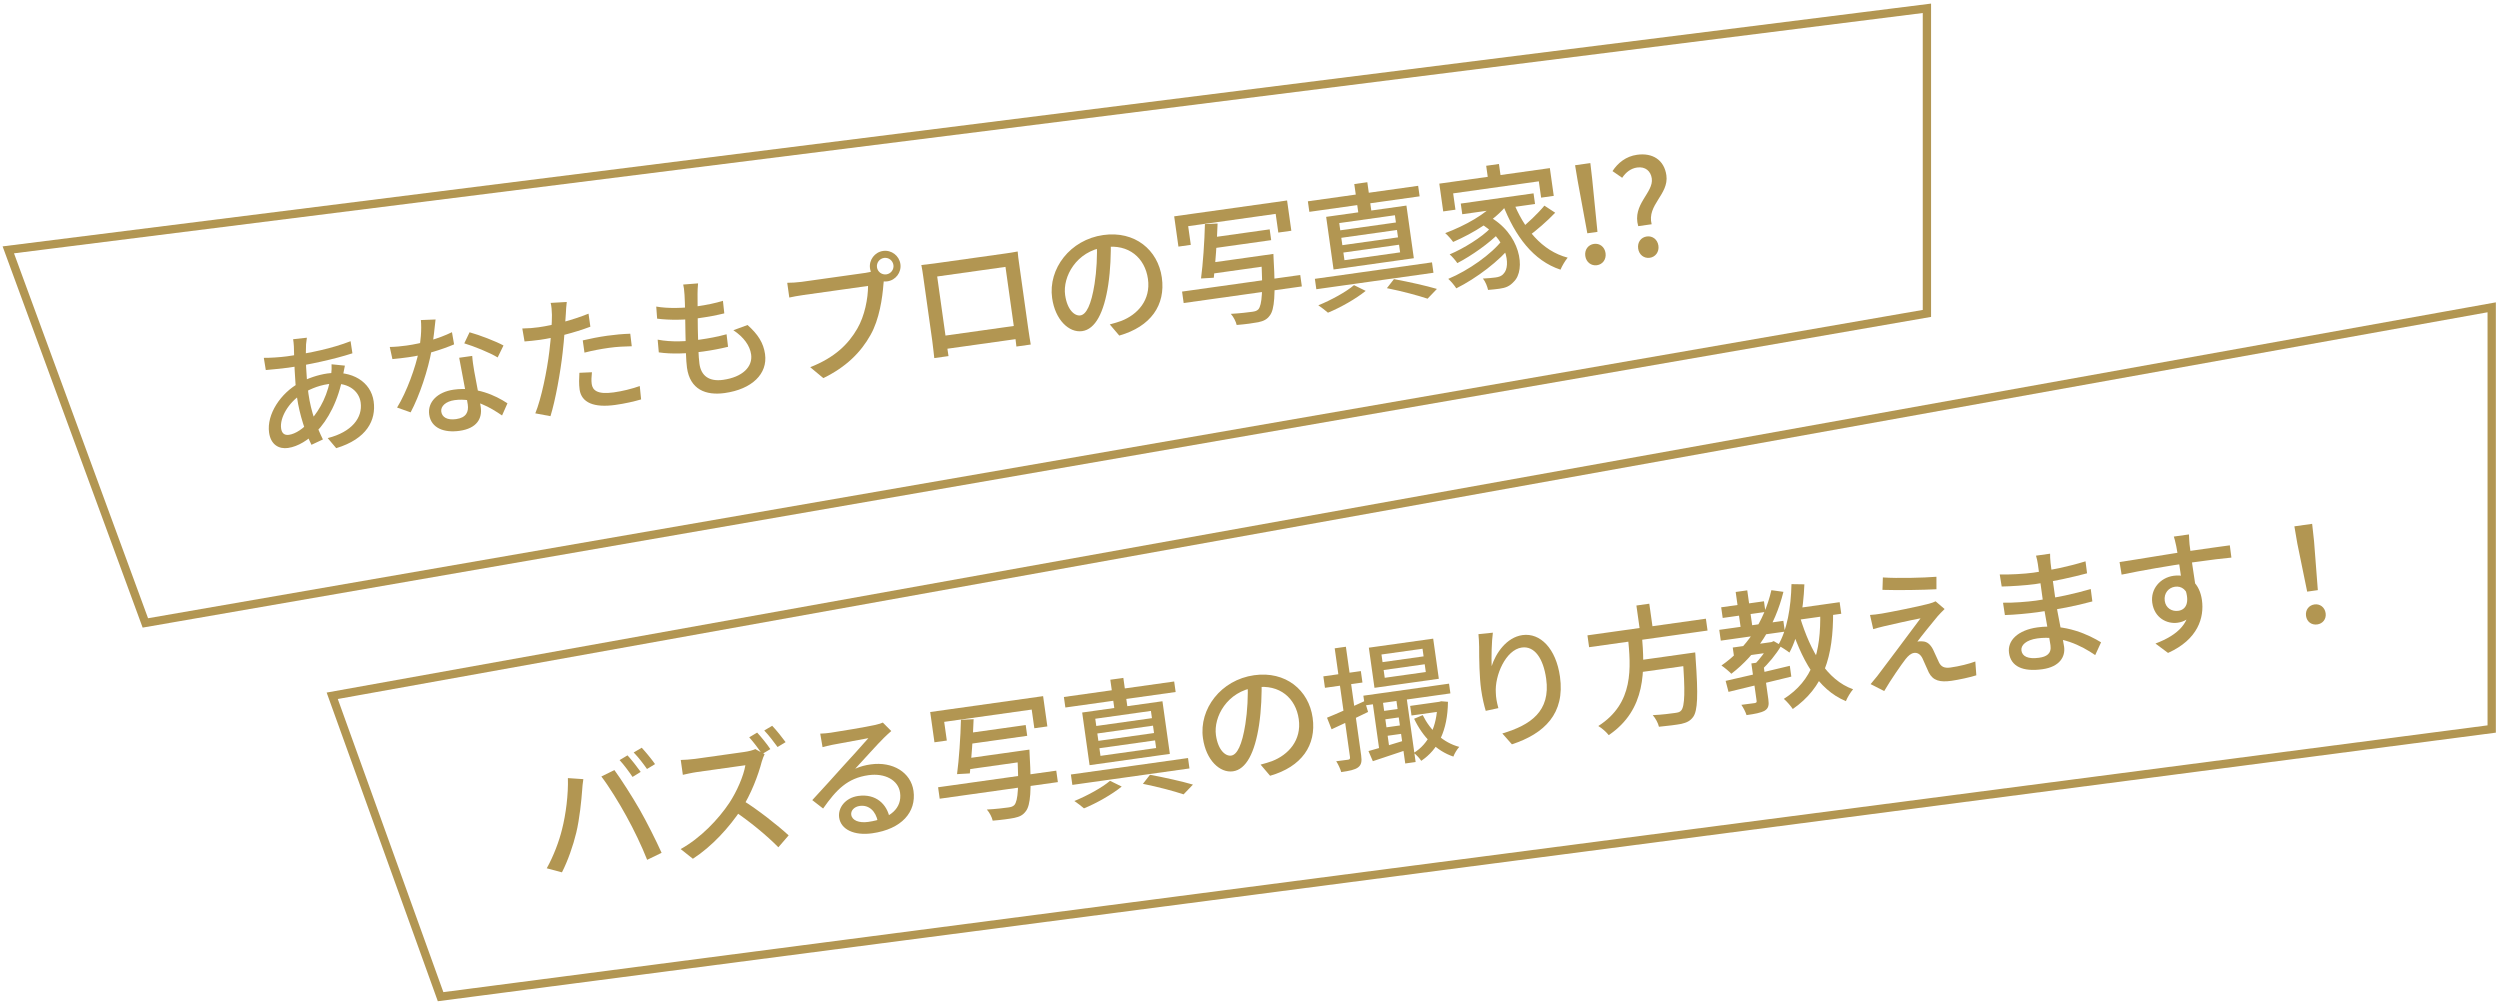 <svg width="301" height="121" viewBox="0 0 301 121" fill="none" xmlns="http://www.w3.org/2000/svg">
<path d="M1 30.082L17.5 75L232 37.735V1L1 30.082Z" stroke="#B29652"/>
<path d="M40 83.772L53.047 120L300 87.772V37L40 83.772Z" stroke="#B29652"/>
<path d="M197.243 27.227C196.486 24.602 199.116 23.199 198.876 21.488C198.751 20.6 198.105 20.029 197.107 20.169C196.362 20.273 195.764 20.729 195.31 21.407L194.146 20.601C194.798 19.605 195.771 18.822 197.101 18.635C198.955 18.374 200.37 19.242 200.633 21.111C200.955 23.409 198.255 24.661 198.859 27L197.243 27.227ZM198.635 31.038C197.937 31.136 197.339 30.671 197.234 29.926C197.127 29.166 197.577 28.569 198.274 28.471C198.955 28.375 199.567 28.823 199.674 29.583C199.779 30.328 199.316 30.942 198.635 31.038Z" fill="#B29652"/>
<path d="M191.115 28.088L189.955 21.788L189.64 19.894L191.478 19.635L191.698 21.543L192.335 27.917L191.115 28.088ZM192.269 31.933C191.588 32.029 190.973 31.566 190.869 30.821C190.762 30.061 191.227 29.462 191.908 29.366C192.605 29.268 193.202 29.718 193.309 30.478C193.413 31.223 192.966 31.835 192.269 31.933Z" fill="#B29652"/>
<path d="M178.937 19.96L180.473 19.744L180.779 21.915L179.242 22.131L178.937 19.96ZM173.293 22.11L186.602 20.24L187.072 23.583L185.551 23.797L185.275 21.832L174.96 23.282L175.236 25.247L173.763 25.454L173.293 22.11ZM175.876 24.51L184.638 23.279L184.818 24.562L176.056 25.794L175.876 24.51ZM178.075 26.819L179.12 25.977C183.097 28.068 183.753 32.5 182.256 33.922C181.766 34.459 181.309 34.653 180.532 34.762C180.152 34.816 179.658 34.869 179.163 34.906C179.075 34.514 178.862 33.914 178.535 33.54C179.128 33.505 179.671 33.461 180.051 33.408C180.463 33.35 180.789 33.256 181.036 32.946C181.959 32.041 181.451 28.655 178.075 26.819ZM180.199 24.226L181.508 24.575C180.076 26.457 177.409 28.059 174.958 29.131C174.776 28.866 174.293 28.304 174.001 28.07C176.395 27.168 178.96 25.757 180.199 24.226ZM179.458 27.465L180.536 28.008C179.368 29.238 177.179 30.79 175.462 31.678C175.256 31.367 174.85 30.891 174.538 30.628C176.233 29.921 178.431 28.546 179.458 27.465ZM180.901 28.878L182.038 29.493C180.59 31.377 177.74 33.523 175.339 34.716C175.112 34.361 174.703 33.869 174.371 33.576C176.783 32.575 179.621 30.576 180.901 28.878ZM182.145 24.163C183.456 27.517 185.645 30.214 188.748 31.022C188.457 31.37 188.064 32.023 187.884 32.468C184.615 31.393 182.425 28.453 180.931 24.608L182.145 24.163ZM185.945 24.759L187.244 25.611C186.287 26.618 184.976 27.755 183.979 28.477L182.899 27.692C183.86 26.943 185.187 25.69 185.945 24.759Z" fill="#B29652"/>
<path d="M166.983 34.695L167.832 33.606C169.673 33.945 171.742 34.414 173.006 34.786L171.879 35.962C170.726 35.575 168.829 35.066 166.983 34.695ZM158.31 33.571L172.412 31.589L172.588 32.841L158.486 34.823L158.31 33.571ZM157.467 24.238L170.745 22.372L170.923 23.639L157.645 25.505L157.467 24.238ZM163.056 22.16L164.625 21.939L165.179 25.884L163.611 26.105L163.056 22.16ZM161.494 28.632L161.619 29.519L168.321 28.577L168.196 27.69L161.494 28.632ZM161.743 30.407L161.872 31.326L168.575 30.384L168.445 29.465L161.743 30.407ZM161.245 26.857L161.367 27.729L168.069 26.787L167.947 25.915L161.245 26.857ZM159.669 26.109L169.334 24.751L170.225 31.089L160.56 32.447L159.669 26.109ZM163.022 34.331L164.428 35.022C163.283 35.958 161.398 37.031 159.885 37.648C159.607 37.396 159.083 37.001 158.726 36.76C160.255 36.141 162.115 35.121 163.022 34.331Z" fill="#B29652"/>
<path d="M141.371 26.047L154.965 24.137L155.477 27.781L153.909 28.001L153.592 25.751L143.056 27.232L143.372 29.482L141.883 29.691L141.371 26.047ZM145.707 28.621L152.869 27.614L153.051 28.913L145.89 29.92L145.707 28.621ZM145.648 31.651L152.208 30.729L152.392 32.044L145.833 32.966L145.648 31.651ZM142.321 35.107L156.549 33.108L156.743 34.486L142.514 36.486L142.321 35.107ZM151.811 30.784L153.317 30.573C153.317 30.573 153.347 31.021 153.345 31.231C153.588 35.495 153.449 37.259 152.888 37.984C152.536 38.47 152.142 38.655 151.499 38.794C150.949 38.903 149.935 39.046 148.896 39.127C148.807 38.72 148.516 38.147 148.191 37.788C149.282 37.732 150.361 37.596 150.773 37.538C151.122 37.489 151.323 37.429 151.507 37.242C151.952 36.727 152.076 34.964 151.845 31.022L151.811 30.784ZM145.073 26.981L146.598 26.912C146.525 29.039 146.329 31.781 146.142 33.439L144.603 33.526C144.833 31.83 145.025 29.056 145.073 26.981Z" fill="#B29652"/>
<path d="M133.741 28.897C133.764 30.558 133.708 32.456 133.432 34.288C132.92 37.657 131.874 39.645 130.29 39.868C128.721 40.089 127.048 38.53 126.676 35.884C126.18 32.351 128.855 28.857 132.832 28.298C136.635 27.763 139.417 30.087 139.885 33.414C140.353 36.741 138.55 39.321 134.76 40.403L133.618 39.061C134.164 38.92 134.612 38.776 134.997 38.641C136.958 37.881 138.571 36.135 138.213 33.584C137.858 31.065 135.921 29.35 133.006 29.76C129.567 30.243 127.933 33.332 128.241 35.519C128.497 37.341 129.407 38.069 130.072 37.976C130.785 37.876 131.383 36.725 131.785 34.181C132.033 32.611 132.128 30.756 132.054 29.085L133.741 28.897Z" fill="#B29652"/>
<path d="M110.93 31.909C111.566 31.836 112.059 31.782 112.455 31.727C113.438 31.589 120.124 30.649 121.059 30.518C121.423 30.466 122.01 30.384 122.528 30.279C122.556 30.711 122.628 31.218 122.688 31.646C122.806 32.486 123.676 38.681 123.783 39.441C123.861 39.996 124.069 41.356 124.102 41.481L122.375 41.724C122.357 41.597 122.242 40.547 122.135 39.786C122.033 39.057 121.06 32.133 121.06 32.133L112.837 33.289C112.837 33.289 113.803 40.165 113.912 40.942C114.001 41.575 114.177 42.714 114.2 42.873L112.488 43.113C112.466 42.955 112.338 41.696 112.246 41.047C112.137 40.27 111.258 34.012 111.153 33.267C111.097 32.871 111.019 32.316 110.93 31.909ZM122.693 39.158L122.916 40.743L113.235 42.103L113.012 40.519L122.693 39.158Z" fill="#B29652"/>
<path d="M105.589 32.191C105.665 32.73 106.171 33.111 106.725 33.033C107.264 32.957 107.645 32.451 107.57 31.913C107.492 31.358 106.986 30.977 106.447 31.052C105.893 31.131 105.511 31.637 105.589 32.191ZM104.749 32.309C104.607 31.295 105.315 30.355 106.329 30.213C107.327 30.073 108.267 30.781 108.409 31.795C108.55 32.793 107.842 33.733 106.843 33.873C105.829 34.015 104.89 33.307 104.749 32.309ZM106.526 33.223C106.435 33.494 106.405 33.854 106.37 34.182C106.248 35.847 105.874 38.468 104.81 40.331C103.649 42.416 101.865 44.202 99.126 45.524L97.552 44.211C100.553 43.029 102.151 41.415 103.217 39.569C104.116 38.037 104.513 35.913 104.514 34.426C103.579 34.558 97.764 35.375 96.734 35.52C96.053 35.615 95.424 35.736 95.032 35.824L94.783 34.049C95.235 34.05 95.989 34.009 96.512 33.935C97.541 33.791 103.388 32.969 104.196 32.855C104.465 32.818 104.859 32.746 105.195 32.602L106.526 33.223Z" fill="#B29652"/>
<path d="M84.048 34.119C83.99 34.628 83.994 34.999 83.984 35.389C84.001 37.002 83.98 42.143 84.214 43.807C84.416 45.248 85.374 45.97 87.069 45.732C89.398 45.405 90.646 44.163 90.436 42.673C90.287 41.612 89.545 40.585 88.298 39.759L90.003 39.131C91.259 40.248 91.922 41.285 92.111 42.632C92.445 45.009 90.54 46.86 87.26 47.321C84.963 47.644 83.08 46.89 82.712 44.276C82.478 42.612 82.553 37.739 82.418 35.512C82.376 34.871 82.334 34.57 82.258 34.258L84.048 34.119ZM79.011 36.911C80.421 37.166 82.382 37.1 83.872 36.891C85.092 36.719 86.19 36.484 87.041 36.219L87.205 37.731C86.236 37.964 85.34 38.139 84.04 38.321C82.551 38.531 80.601 38.562 79.119 38.367L79.011 36.911ZM79.183 40.894C80.877 41.222 82.735 41.106 84.256 40.892C85.302 40.745 86.42 40.54 87.478 40.246L87.658 41.755C86.689 41.989 85.745 42.17 84.699 42.317C82.814 42.582 80.82 42.652 79.318 42.426L79.183 40.894Z" fill="#B29652"/>
<path d="M68.238 36.358C68.18 36.753 68.145 37.421 68.128 37.763C68.046 38.905 67.942 40.81 67.74 42.47C67.483 44.785 66.878 48.182 66.276 50.108L64.451 49.767C65.175 48.017 65.873 44.591 66.145 42.274C66.334 40.745 66.465 38.804 66.453 37.917C66.445 37.401 66.395 36.81 66.298 36.469L68.238 36.358ZM64.853 39.402C66.675 39.146 68.916 38.54 70.859 37.766L71.08 39.335C69.177 40.055 66.775 40.667 65.032 40.912C64.303 41.014 63.729 41.063 63.154 41.111L62.886 39.55C63.676 39.535 64.235 39.489 64.853 39.402ZM70.164 40.983C71.009 40.783 72.093 40.566 73.107 40.423C74.026 40.294 74.983 40.208 75.884 40.179L76.064 41.688C75.242 41.707 74.278 41.745 73.344 41.877C72.314 42.021 71.338 42.207 70.371 42.456L70.164 40.983ZM71.269 44.818C71.211 45.327 71.187 45.847 71.241 46.228C71.343 46.956 71.876 47.528 73.888 47.245C74.934 47.098 76.011 46.834 77.028 46.481L77.19 48.09C76.336 48.339 75.288 48.583 74.084 48.753C71.517 49.113 70.007 48.485 69.784 46.901C69.691 46.236 69.724 45.552 69.759 44.885L71.269 44.818Z" fill="#B29652"/>
<path d="M46.928 41.776C47.573 41.766 48.322 41.693 48.956 41.604C50.778 41.348 52.8 40.789 54.417 39.996L54.672 41.463C53.254 42.066 51.137 42.752 49.17 43.012C48.552 43.099 47.885 43.177 47.246 43.234L46.928 41.776ZM52.441 38.465C52.346 39.286 52.196 40.858 51.971 42.134C51.547 44.52 50.515 47.638 49.44 49.647L47.808 49.069C48.98 47.175 50.045 44.182 50.425 42.286C50.641 41.174 50.789 39.699 50.674 38.535L52.441 38.465ZM56.855 42.853C56.899 43.509 56.995 44.078 57.097 44.693C57.269 45.687 57.746 48.044 57.884 49.026C58.075 50.389 57.419 51.58 55.327 51.873C53.489 52.132 51.907 51.562 51.675 49.915C51.464 48.409 52.666 47.19 54.63 46.914C57.34 46.533 59.62 47.586 61.098 48.558L60.448 50.023C59.108 49.112 57.088 47.845 54.727 48.177C53.666 48.326 53.037 48.915 53.129 49.565C53.222 50.23 53.841 50.612 54.919 50.461C56.139 50.289 56.444 49.584 56.321 48.712C56.167 47.619 55.59 44.776 55.286 43.074L56.855 42.853ZM59.918 43.036C58.928 42.432 57.029 41.681 55.899 41.339L56.535 40.006C57.745 40.337 59.762 41.12 60.621 41.597L59.918 43.036Z" fill="#B29652"/>
<path d="M36.948 40.659C36.904 40.923 36.881 41.217 36.849 41.448C36.775 42.88 36.844 45.326 37.138 47.418C37.452 49.652 38.156 51.443 38.879 52.909L37.5 53.555C36.824 52.196 36.058 49.961 35.757 47.822C35.456 45.683 35.428 43.183 35.382 41.703C35.355 41.399 35.342 41.078 35.293 40.843L36.948 40.659ZM34.533 42.905C37.416 42.499 39.988 41.944 42.21 41.082L42.431 42.538C40.252 43.248 37.069 43.938 34.693 44.272C33.948 44.376 32.703 44.487 32.002 44.553L31.763 43.084C32.331 43.101 33.725 43.018 34.533 42.905ZM41.524 44.022C41.465 44.289 41.353 44.87 41.298 45.169C40.77 48.2 39.475 50.596 38.06 52.022C37.139 52.944 35.913 53.762 34.677 53.936C33.584 54.089 32.603 53.549 32.398 52.091C32.089 49.889 33.781 47.324 36.078 46.08C37.068 45.537 38.318 45.119 39.427 44.964C42.406 44.545 44.661 45.989 44.988 48.318C45.306 50.584 44.17 52.844 40.481 53.96L39.455 52.747C42.357 52.016 43.682 50.295 43.424 48.457C43.219 46.999 41.807 45.922 39.542 46.24C38.163 46.434 37.062 46.992 36.319 47.452C34.733 48.467 33.665 50.297 33.846 51.581C33.928 52.167 34.24 52.43 34.794 52.352C35.571 52.243 36.549 51.621 37.421 50.577C38.56 49.254 39.525 47.502 39.884 44.996C39.923 44.7 39.945 44.164 39.918 43.86L41.524 44.022Z" fill="#B29652"/>
<path d="M277.784 71.233L276.6 65.453L276.243 63.371L278.382 63.07L278.612 65.17L279.067 71.052L277.784 71.233ZM279.001 75.182C278.32 75.277 277.746 74.873 277.646 74.16C277.544 73.431 277.997 72.867 278.663 72.773C279.313 72.682 279.904 73.1 280.007 73.829C280.107 74.542 279.651 75.09 279.001 75.182Z" fill="#B29652"/>
<path d="M263.551 64.346C263.55 64.573 263.603 65.292 263.618 65.516C263.731 66.55 264.204 69.683 264.398 70.949L262.756 70.533C262.64 69.709 262.204 66.604 262.02 65.757C261.915 65.239 261.783 64.756 261.729 64.602L263.551 64.346ZM255.196 67.669C257.428 67.34 261.466 66.643 263.716 66.326C265.507 66.075 267.659 65.756 268.469 65.658L268.661 67.134C267.719 67.218 266.209 67.398 263.88 67.725C261.092 68.117 257.812 68.691 255.442 69.186L255.196 67.669ZM264.278 71.127C264.605 73.456 263.801 74.749 262.185 74.976C260.902 75.156 259.389 74.399 259.133 72.577C258.9 70.913 260.097 69.549 261.698 69.325C263.647 69.051 264.847 70.352 265.112 72.238C265.409 74.345 264.649 76.988 261.032 78.612L259.516 77.484C262.231 76.456 263.923 74.925 263.547 72.248C263.371 70.996 262.659 70.531 261.867 70.642C261.122 70.746 260.503 71.399 260.636 72.35C260.759 73.221 261.498 73.65 262.274 73.541C263.161 73.417 263.691 72.583 263.077 70.86L264.278 71.127Z" fill="#B29652"/>
<path d="M246.831 66.664C246.825 66.971 246.843 67.324 246.889 67.77C246.958 68.488 247.263 70.658 247.45 71.989C247.724 73.938 248.358 76.725 248.518 77.866C248.687 79.07 247.985 80.284 245.91 80.575C243.517 80.912 242.111 80.22 241.887 78.62C241.675 77.115 242.954 75.869 245.299 75.539C248.705 75.061 251.553 76.47 252.968 77.337L252.263 78.874C250.598 77.719 248.064 76.475 245.291 76.865C243.945 77.055 243.289 77.68 243.381 78.329C243.476 79.011 244.143 79.385 245.506 79.194C246.377 79.072 247.023 78.722 246.878 77.692C246.724 76.599 246.152 73.674 245.945 72.201C245.74 70.743 245.5 68.919 245.357 67.905C245.317 67.62 245.218 67.149 245.135 66.902L246.831 66.664ZM240.768 69.164C241.872 69.203 243.795 69.094 244.809 68.951C246.885 68.66 248.974 68.237 251.096 67.583L251.283 69.027C249.601 69.474 247.253 70.013 245.019 70.328C243.957 70.477 242.036 70.601 241.004 70.617L240.768 69.164ZM241.165 72.566C242.285 72.602 244.17 72.45 245.121 72.317C247.688 71.956 249.754 71.488 251.727 70.92L251.92 72.411C249.787 72.986 247.963 73.339 245.301 73.713C244.287 73.856 242.501 74.026 241.39 74.053L241.165 72.566Z" fill="#B29652"/>
<path d="M226.697 69.525C228.491 69.645 231.566 69.568 233.148 69.443L233.149 70.945C231.513 71.03 228.612 71.082 226.648 71.019L226.697 69.525ZM234.13 73.328C233.815 73.615 233.495 73.983 233.284 74.206C232.717 74.884 231.285 76.652 230.852 77.246C231.008 77.208 231.298 77.2 231.479 77.223C232.031 77.242 232.419 77.592 232.728 78.178C232.933 78.602 233.239 79.286 233.448 79.741C233.701 80.271 234.101 80.474 234.829 80.371C235.939 80.215 237.077 79.926 237.829 79.643L237.95 81.306C237.318 81.524 235.797 81.851 234.957 81.969C233.579 82.163 232.742 81.957 232.233 80.978C232.007 80.525 231.681 79.699 231.478 79.291C231.226 78.761 230.842 78.556 230.462 78.61C230.066 78.666 229.751 78.952 229.421 79.37C228.929 80.005 227.665 81.814 226.858 83.204L225.222 82.368C225.431 82.128 225.707 81.799 226.023 81.399C226.636 80.586 229.945 76.194 231.234 74.446C230.052 74.66 227.752 75.194 226.828 75.404C226.296 75.528 225.862 75.653 225.536 75.748L225.15 74.041C225.519 74.021 226.028 73.966 226.565 73.874C227.402 73.74 231.018 73.022 232.247 72.688C232.528 72.616 232.897 72.483 233.046 72.398L234.13 73.328Z" fill="#B29652"/>
<path d="M208.623 77.963L213.282 77.309L213.449 78.497L208.79 79.152L208.623 77.963ZM207.231 73.118L212.381 72.394L212.561 73.678L207.412 74.401L207.231 73.118ZM206.999 75.833L214.715 74.748L214.898 76.047L207.182 77.132L206.999 75.833ZM208.976 71.273L210.37 71.077L211.054 75.941L209.659 76.137L208.976 71.273ZM213.275 71.057L214.725 71.257C213.693 75.409 211.486 78.789 208.453 81.122C208.205 80.85 207.602 80.353 207.263 80.126C210.295 78.019 212.402 74.847 213.275 71.057ZM210.864 79.878L212.274 79.68L212.908 84.196C213.006 84.893 212.931 85.275 212.471 85.566C211.991 85.827 211.298 85.957 210.284 86.099C210.165 85.712 209.899 85.2 209.658 84.862C210.373 84.778 211.054 84.682 211.26 84.653C211.48 84.606 211.521 84.552 211.496 84.378L210.864 79.878ZM212.981 77.351L213.282 77.309L213.556 77.189L214.471 77.723C213.858 78.763 212.907 79.93 212.045 80.698C211.837 80.484 211.44 80.185 211.207 80.024C211.892 79.378 212.664 78.316 213.014 77.589L212.981 77.351ZM207.766 81.978C209.708 81.543 212.681 80.851 215.493 80.165L215.675 81.464C212.988 82.116 210.115 82.827 208.113 83.302L207.766 81.978ZM215.773 73.307L221.493 72.503L221.689 73.897L215.969 74.701L215.773 73.307ZM215.694 70.329L217.248 70.353C217.123 73.489 216.564 76.524 215.446 78.572C215.155 78.338 214.461 77.886 214.079 77.697C215.165 75.881 215.635 73.132 215.694 70.329ZM219.15 73.656L220.707 73.583C220.744 79.136 219.56 82.776 215.852 85.365C215.644 85.039 215.105 84.42 214.775 84.143C218.245 81.927 219.266 78.617 219.15 73.656ZM216.723 74.321C217.999 78.455 219.949 81.865 223.112 82.988C222.805 83.338 222.412 83.991 222.246 84.418C218.833 83.007 216.856 79.407 215.408 74.732L216.723 74.321Z" fill="#B29652"/>
<path d="M191.129 76.496L205.389 74.492L205.589 75.918L191.329 77.922L191.129 76.496ZM196.892 79.563L203.103 78.691L203.303 80.117L197.092 80.989L196.892 79.563ZM202.548 78.768L204.101 78.55C204.101 78.55 204.152 79.028 204.149 79.238C204.476 83.749 204.391 85.554 203.866 86.306C203.501 86.81 203.091 86.997 202.434 87.154C201.868 87.266 200.805 87.399 199.736 87.501C199.645 87.077 199.336 86.491 198.991 86.103C200.131 86.056 201.256 85.898 201.684 85.838C202.048 85.786 202.252 85.742 202.418 85.54C202.849 85.044 202.914 83.209 202.582 79.006L202.548 78.768ZM195.998 76.651L197.678 76.415C198.032 80.663 198.248 85.416 193.69 88.512C193.413 88.147 192.878 87.673 192.437 87.412C196.751 84.656 196.361 80.381 195.998 76.651ZM197.023 72.904L198.575 72.686L199.038 75.982L197.486 76.2L197.023 72.904Z" fill="#B29652"/>
<path d="M179.741 76.174C179.596 77.212 179.549 79.174 179.596 80.201C180.089 78.645 181.387 76.734 183.305 76.465C185.443 76.164 187.344 78.078 187.821 81.469C188.444 85.905 185.973 88.32 182.035 89.617L180.881 88.309C184.294 87.296 186.709 85.632 186.159 81.718C185.812 79.247 184.745 77.749 183.224 77.962C181.291 78.234 179.949 81.331 180.098 83.427C180.111 83.974 180.2 84.495 180.404 85.258L178.883 85.585C178.701 84.98 178.477 84.074 178.33 83.029C178.12 81.539 178.085 79.331 178.088 77.86C178.078 77.328 178.05 76.783 178.005 76.353L179.741 76.174Z" fill="#B29652"/>
<path d="M164.15 83.761L174.464 82.312L174.629 83.484L164.315 84.934L164.15 83.761ZM165.956 85.689L168.982 85.263L169.124 86.278L166.098 86.703L165.956 85.689ZM169.783 84.989L173.523 84.464L173.685 85.62L169.946 86.146L169.783 84.989ZM166.234 87.669L169.26 87.244L169.403 88.258L166.376 88.683L166.234 87.669ZM166.591 80.671L166.723 81.606L171.666 80.912L171.535 79.977L166.591 80.671ZM166.329 78.802L166.458 79.721L171.401 79.026L171.272 78.107L166.329 78.802ZM164.808 77.981L172.556 76.893L173.235 81.725L165.487 82.814L164.808 77.981ZM165.201 84.115L166.421 83.943L167.314 90.297L166.094 90.468L165.201 84.115ZM168.033 83.684L169.284 83.508L170.442 91.747L169.191 91.923L168.033 83.684ZM164.764 90.429C165.916 90.121 167.653 89.603 169.371 89.07L169.627 90.198C168.098 90.703 166.525 91.231 165.29 91.647L164.764 90.429ZM173.032 84.533L173.285 84.497L173.518 84.432L174.335 84.495C174.291 87.975 173.154 90.235 171.117 91.604C170.93 91.307 170.53 90.879 170.223 90.647C171.979 89.576 173.027 87.49 173.058 84.723L173.032 84.533ZM171.297 86.101C172.223 87.975 173.783 89.42 175.696 89.926C175.428 90.206 175.115 90.735 174.987 91.092C172.937 90.411 171.293 88.719 170.26 86.538L171.297 86.101ZM159.772 86.412C160.95 85.94 162.651 85.168 164.32 84.4L164.716 85.718C163.205 86.463 161.599 87.222 160.323 87.805L159.772 86.412ZM159.331 81.433L163.846 80.799L164.04 82.177L159.525 82.812L159.331 81.433ZM160.698 78.058L162.045 77.869L163.885 90.956C163.989 91.701 163.9 92.101 163.506 92.399C163.125 92.679 162.482 92.818 161.484 92.958C161.385 92.6 161.126 92.023 160.88 91.653C161.532 91.578 162.118 91.495 162.308 91.469C162.499 91.442 162.569 91.367 162.538 91.146L160.698 78.058Z" fill="#B29652"/>
<path d="M151.899 81.896C151.922 83.557 151.866 85.455 151.59 87.287C151.078 90.656 150.033 92.644 148.448 92.867C146.88 93.088 145.206 91.529 144.835 88.883C144.338 85.35 147.014 81.856 150.991 81.297C154.793 80.762 157.576 83.086 158.043 86.413C158.511 89.74 156.708 92.32 152.918 93.402L151.776 92.06C152.322 91.919 152.77 91.775 153.155 91.64C155.116 90.88 156.729 89.134 156.371 86.583C156.017 84.064 154.079 82.349 151.164 82.759C147.726 83.242 146.092 86.331 146.399 88.518C146.655 90.34 147.565 91.068 148.231 90.975C148.944 90.875 149.541 89.724 149.943 87.18C150.191 85.61 150.286 83.755 150.213 82.085L151.899 81.896Z" fill="#B29652"/>
<path d="M137.608 94.374L138.457 93.285C140.298 93.624 142.367 94.093 143.631 94.465L142.504 95.641C141.351 95.254 139.454 94.745 137.608 94.374ZM128.935 93.25L143.037 91.268L143.213 92.52L129.111 94.502L128.935 93.25ZM128.092 83.917L141.37 82.051L141.548 83.318L128.27 85.184L128.092 83.917ZM133.681 81.839L135.25 81.618L135.804 85.564L134.236 85.784L133.681 81.839ZM132.119 88.311L132.244 89.198L138.946 88.257L138.821 87.369L132.119 88.311ZM132.368 90.086L132.497 91.005L139.2 90.063L139.07 89.144L132.368 90.086ZM131.87 86.537L131.992 87.408L138.694 86.466L138.572 85.595L131.87 86.537ZM130.294 85.788L139.959 84.43L140.85 90.768L131.185 92.126L130.294 85.788ZM133.647 94.01L135.053 94.701C133.908 95.637 132.023 96.71 130.51 97.327C130.232 97.075 129.708 96.68 129.351 96.439C130.88 95.821 132.74 94.8 133.647 94.01Z" fill="#B29652"/>
<path d="M111.996 85.727L125.59 83.816L126.102 87.461L124.534 87.681L124.217 85.431L113.681 86.912L113.997 89.162L112.508 89.371L111.996 85.727ZM116.332 88.3L123.494 87.294L123.676 88.593L116.515 89.6L116.332 88.3ZM116.273 91.33L122.833 90.408L123.017 91.723L116.458 92.645L116.273 91.33ZM112.946 94.787L127.174 92.787L127.368 94.166L113.139 96.165L112.946 94.787ZM122.436 90.464L123.942 90.252C123.942 90.252 123.972 90.701 123.97 90.911C124.213 95.174 124.074 96.939 123.513 97.664C123.161 98.15 122.767 98.335 122.124 98.473C121.574 98.583 120.56 98.725 119.521 98.807C119.432 98.399 119.141 97.826 118.816 97.468C119.907 97.412 120.986 97.276 121.398 97.218C121.747 97.169 121.948 97.109 122.132 96.921C122.577 96.406 122.701 94.644 122.47 90.702L122.436 90.464ZM115.698 86.661L117.223 86.592C117.15 88.719 116.954 91.461 116.767 93.119L115.228 93.206C115.458 91.509 115.65 88.736 115.698 86.661Z" fill="#B29652"/>
<path d="M98.757 88.331C99.16 88.323 99.653 88.269 100.018 88.218C100.857 88.1 104.441 87.5 105.301 87.298C105.849 87.172 106.127 87.085 106.293 86.997L107.309 88.017C107.023 88.284 106.703 88.539 106.422 88.837C105.683 89.555 103.981 91.474 102.97 92.553C103.593 92.272 104.218 92.12 104.835 92.033C107.497 91.659 109.673 93.001 109.985 95.219C110.341 97.754 108.581 99.827 105.016 100.328C102.845 100.634 101.236 99.874 101.033 98.432C100.868 97.26 101.781 96.049 103.333 95.831C105.472 95.53 106.804 96.846 107.117 98.498L105.691 98.925C105.449 97.666 104.628 96.877 103.503 97.035C102.837 97.129 102.42 97.607 102.489 98.098C102.585 98.78 103.423 99.114 104.532 98.958C107.226 98.58 108.627 97.284 108.367 95.43C108.155 93.925 106.546 93.053 104.565 93.331C102.015 93.689 100.692 95.087 99.103 97.346L97.798 96.334C98.893 95.162 100.64 93.22 101.45 92.315C102.235 91.461 103.859 89.682 104.553 88.873C103.734 89.021 101.008 89.517 100.175 89.683C99.799 89.768 99.376 89.859 99.034 89.956L98.757 88.331Z" fill="#B29652"/>
<path d="M91.161 88.203C91.656 88.731 92.38 89.631 92.75 90.193L91.766 90.784C91.361 90.194 90.724 89.347 90.207 88.773L91.161 88.203ZM92.969 87.383C93.479 87.909 94.206 88.825 94.587 89.353L93.619 89.941C93.177 89.325 92.525 88.48 92.015 87.953L92.969 87.383ZM92.061 90.807C91.972 90.981 91.79 91.41 91.717 91.695C91.299 93.321 90.402 95.677 89.285 97.385C87.791 99.631 85.749 101.889 83.424 103.395L81.952 102.229C84.365 100.888 86.49 98.65 87.811 96.671C88.704 95.318 89.536 93.424 89.743 92.134C89.141 92.219 84.514 92.869 83.912 92.954C83.31 93.038 82.45 93.24 82.214 93.289L81.963 91.499C82.27 91.504 83.214 91.436 83.689 91.369C84.402 91.269 88.934 90.632 89.583 90.541C90.17 90.459 90.668 90.324 90.94 90.189L92.061 90.807ZM89.344 96.31C91.217 97.453 93.709 99.429 94.953 100.579L93.716 102.013C92.339 100.607 90.257 98.897 88.348 97.614L89.344 96.31Z" fill="#B29652"/>
<path d="M75.551 90.945C76.028 91.46 76.736 92.362 77.14 92.936L76.159 93.542C75.75 92.937 75.11 92.058 74.597 91.516L75.551 90.945ZM77.264 90.026C77.758 90.555 78.501 91.468 78.866 91.998L77.898 92.587C77.472 91.968 76.82 91.123 76.294 90.599L77.264 90.026ZM67.672 99.841C68.131 98.047 68.438 95.629 68.374 93.683L70.234 93.809C70.163 94.223 70.105 94.845 70.088 95.187C70.013 96.264 69.78 98.624 69.38 100.263C69.003 101.835 68.356 103.671 67.659 105.029L65.829 104.543C66.642 103.088 67.325 101.279 67.672 99.841ZM75.417 98.267C74.567 96.707 73.251 94.581 72.403 93.489L73.975 92.718C74.773 93.802 76.142 95.952 77.019 97.477C77.832 98.897 79.019 101.251 79.656 102.68L77.917 103.523C77.262 101.854 76.305 99.871 75.417 98.267Z" fill="#B29652"/>
</svg>
